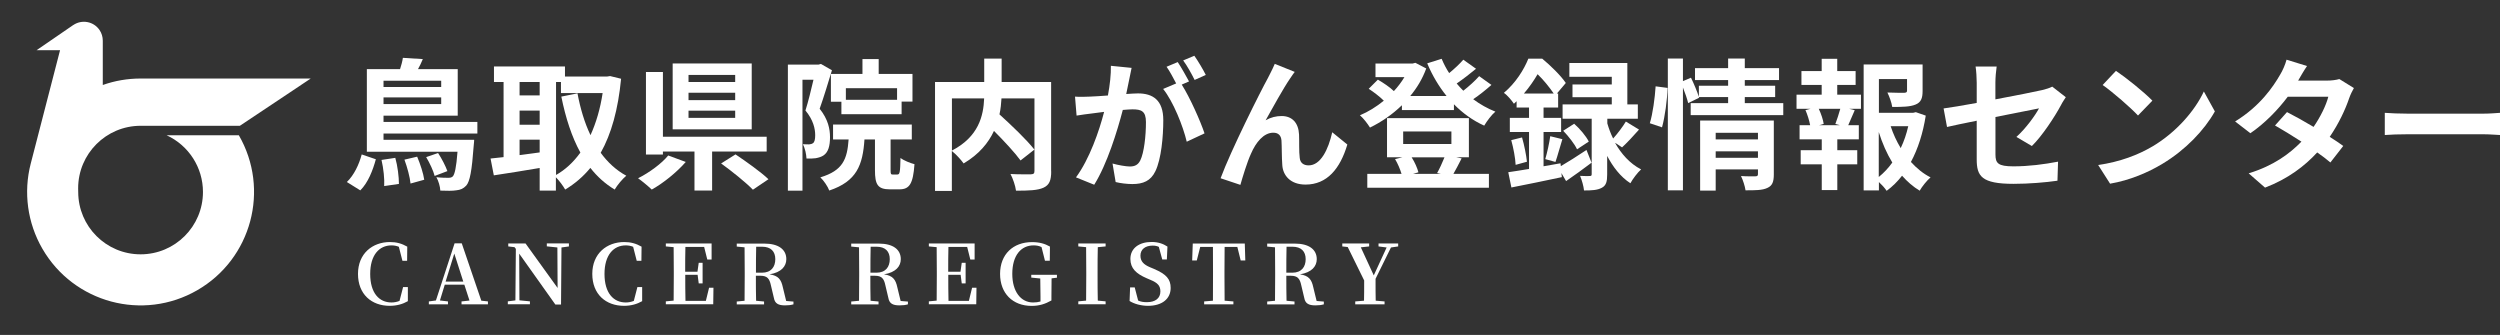 <?xml version="1.0" encoding="UTF-8"?><svg id="_イヤー_2" xmlns="http://www.w3.org/2000/svg" xmlns:xlink="http://www.w3.org/1999/xlink" width="335.9" height="45" viewBox="0 0 335.9 45"><rect x="0" y="0" width="335.9" height="45" fill="#333333" stroke="none"/><defs><style>.cls-1{fill:#fff;}.cls-2{clip-path:url(#clippath);}.cls-3{fill:none;}</style><clipPath id="clippath"><rect class="cls-3" width="45" height="45"/></clipPath></defs><g id="_定デザイン"><g><g><path class="cls-1" d="M46.61,24.45c.95-.91,1.63-2.34,1.99-3.7l1.9,.65c-.42,1.52-1.04,3.13-2.09,4.18l-1.8-1.12Zm4.92-6.52v.85h12.18s-.02,.51-.06,.76c-.25,3.4-.51,4.84-1.01,5.4-.4,.42-.78,.57-1.33,.63-.47,.08-1.27,.08-2.15,.04-.02-.55-.25-1.31-.53-1.8,.7,.08,1.33,.08,1.6,.08,.29,0,.44-.04,.61-.19,.25-.28,.47-1.18,.63-3.31h-12.18V9.29h4.46c.17-.51,.32-1.08,.38-1.52l2.68,.17c-.19,.48-.42,.93-.65,1.35h5.34v6.25h-9.97v.84h12.61v1.56h-12.61Zm1.58,3.27c.32,1.12,.49,2.58,.49,3.51l-1.98,.29c.06-.91-.09-2.37-.36-3.51l1.84-.28Zm-1.58-10.35v.84h7.75v-.84h-7.75Zm7.75,3.13v-.89h-7.75v.89h7.75Zm-3.23,7.07c.42,.99,.84,2.28,.95,3.1l-1.84,.51c-.08-.84-.44-2.19-.82-3.21l1.71-.4Zm2.81-.49c.49,.74,1.03,1.79,1.25,2.43l-1.71,.65c-.17-.68-.66-1.73-1.14-2.53l1.6-.55Z"/><path class="cls-1" d="M83.45,10.58c-.4,4.14-1.31,7.41-2.74,9.95,.93,1.27,2.07,2.34,3.44,3.08-.51,.42-1.22,1.27-1.56,1.86-1.29-.78-2.36-1.75-3.27-2.91-.97,1.18-2.09,2.13-3.38,2.91-.28-.49-.8-1.2-1.25-1.65v1.79h-2.18v-3.04c-2.18,.38-4.41,.72-6.16,.99l-.44-2.26c.51-.06,1.1-.11,1.75-.19V11.02h-1.29v-2.09h9.54v1.35h5.68l.38-.06,1.48,.36Zm-13.64,.44v1.8h2.7v-1.8h-2.7Zm0,5.74h2.7v-1.9h-2.7v1.9Zm0,4.08c.87-.11,1.79-.25,2.7-.36v-1.71h-2.7v2.07Zm4.88,2.68c1.25-.7,2.36-1.73,3.29-3.02-1.16-2.11-1.98-4.65-2.56-7.52l2.17-.44c.38,2.03,.95,3.95,1.75,5.62,.74-1.63,1.31-3.53,1.63-5.66h-5.6v-1.48h-.66v12.5Z"/><path class="cls-1" d="M92.13,21.77c-1.22,1.39-3,2.83-4.56,3.7-.49-.47-1.33-1.16-1.84-1.52,1.52-.76,3.21-2.01,4.05-3.06l2.36,.87Zm3.55-1.41v5.24h-2.37v-5.24h-4.24v.4h-2.28V9.67h2.28v8.7h13.94v1.99h-7.33Zm5.32-2.98h-10.62V8.53h10.62v8.85Zm-2.22-7.31h-6.27v.95h6.27v-.95Zm0,2.39h-6.27v.99h6.27v-.99Zm0,2.41h-6.27v.97h6.27v-.97Zm.04,5.87c1.41,.95,3.42,2.37,4.43,3.34l-2.09,1.41c-.89-.93-2.83-2.49-4.27-3.53l1.94-1.22Z"/><path class="cls-1" d="M111.78,9.44c-.49,1.61-1.12,3.69-1.65,5.17,1.14,1.44,1.39,2.72,1.39,3.82,0,1.22-.25,2.01-.84,2.43-.3,.21-.66,.32-1.1,.4-.32,.04-.76,.06-1.22,.04-.02-.53-.19-1.39-.49-1.92,.34,.02,.61,.02,.84,.02,.21-.02,.38-.06,.53-.17,.21-.15,.29-.53,.29-1.06,0-.87-.25-2.05-1.31-3.32,.38-1.2,.78-2.85,1.08-4.14h-1.48v14.91h-1.96V8.68h4.12l.32-.09,1.48,.85Zm8.81,14c.3,0,.36-.29,.4-2.22,.42,.34,1.33,.7,1.88,.84-.19,2.66-.68,3.38-2.03,3.38h-1.27c-1.65,0-2.01-.65-2.01-2.58v-4.12h-1.41c-.23,3.44-1.03,5.62-4.73,6.86-.19-.53-.76-1.37-1.2-1.77,3.04-.91,3.61-2.45,3.8-5.09h-2.09v-2.01h10.58v2.01h-2.85v4.1c0,.55,.04,.61,.3,.61h.63Zm-4.71-13.51v-1.99h2.18v1.99h4.54v3.72h-1.46v1.69h-8.09v-1.67h-1.41v-3.74h4.24Zm4.65,1.92h-6.88v1.56h6.88v-1.56Z"/><path class="cls-1" d="M141.24,23.02c0,1.22-.25,1.84-1.04,2.2-.78,.36-1.99,.4-3.69,.4-.08-.65-.42-1.65-.74-2.24,1.12,.06,2.39,.04,2.75,.04,.36-.02,.47-.11,.47-.46V13.22h-4.43c-.04,.7-.11,1.41-.27,2.15,1.61,1.46,3.67,3.42,4.69,4.73l-1.86,1.46c-.76-1.04-2.18-2.58-3.57-3.97-.74,1.6-2.01,3.15-4.08,4.37-.32-.46-1.03-1.25-1.58-1.67v5.36h-2.26V11.02h6.61v-3.15h2.34v3.15h6.65v12.01Zm-13.34-2.79c3.59-1.86,4.24-4.67,4.33-7.01h-4.33v7.01Z"/><path class="cls-1" d="M152.04,9.13c-.11,.49-.23,1.08-.32,1.56-.11,.57-.27,1.25-.4,1.94,.63-.04,1.2-.08,1.58-.08,1.99,0,3.4,.89,3.4,3.59,0,2.22-.27,5.22-1.06,6.86-.63,1.31-1.65,1.73-3.1,1.73-.7,0-1.61-.11-2.24-.27l-.42-2.49c.72,.21,1.82,.4,2.32,.4,.63,0,1.1-.19,1.41-.82,.51-1.04,.76-3.29,.76-5.15,0-1.5-.65-1.71-1.82-1.71-.3,0-.76,.04-1.29,.08-.74,2.85-2.11,7.28-3.84,10.05l-2.45-.99c1.82-2.47,3.12-6.23,3.78-8.8-.66,.08-1.25,.15-1.61,.21-.53,.06-1.5,.19-2.09,.29l-.21-2.55c.68,.06,1.31,.02,1.99,0,.59-.02,1.48-.08,2.43-.15,.27-1.44,.42-2.81,.4-3.99l2.79,.28Zm6.74,2.24c1.1,1.73,2.51,4.9,3.06,6.55l-2.39,1.12c-.49-2.09-1.82-5.41-3.17-7.09l1.75-.74c-.38-.72-.85-1.63-1.29-2.24l1.5-.63c.47,.7,1.14,1.9,1.52,2.6l-.97,.42Zm1.73-.63c-.4-.8-1.01-1.92-1.54-2.62l1.5-.63c.51,.72,1.22,1.92,1.54,2.58l-1.5,.67Z"/><path class="cls-1" d="M173.34,10.54c-.93,1.35-2.36,3.97-3.29,5.62,.7-.4,1.42-.57,2.15-.57,1.41,0,2.26,.91,2.34,2.47,.04,.84-.02,2.36,.09,3.13,.06,.74,.57,1.03,1.2,1.03,1.61,0,2.64-2.11,3.17-4.45l2.03,1.65c-.97,3.25-2.72,5.38-5.62,5.38-2.05,0-3.04-1.25-3.12-2.62-.08-1.01-.06-2.55-.11-3.31-.06-.67-.42-1.04-1.1-1.04-1.29,0-2.34,1.29-3,2.83-.51,1.1-1.14,3.19-1.42,4.18l-2.66-.89c1.39-3.76,5.36-11.66,6.35-13.45,.25-.51,.59-1.12,.93-1.92l2.68,1.08c-.19,.23-.4,.57-.61,.87Z"/><path class="cls-1" d="M200.39,11.41c-.76,.67-1.63,1.37-2.45,1.92,.91,.68,1.92,1.25,2.98,1.67-.51,.42-1.16,1.29-1.5,1.88-1.52-.68-2.89-1.67-4.07-2.87v.78h-6.99v-.65c-1.29,1.25-2.77,2.26-4.29,3-.3-.49-.89-1.27-1.35-1.65,1.1-.46,2.2-1.14,3.21-1.96-.53-.53-1.35-1.16-2.03-1.6l1.23-1.23c.72,.42,1.61,1.01,2.15,1.54,.55-.59,1.03-1.23,1.42-1.88h-3.89v-1.82h4.98l.38-.1,1.46,.76c-.51,1.39-1.25,2.62-2.15,3.7h4.88c-1.04-1.29-1.92-2.77-2.6-4.39l1.94-.61c.28,.67,.61,1.31,1.01,1.92,.7-.57,1.41-1.23,1.9-1.8l1.71,1.22c-.82,.68-1.77,1.41-2.6,1.98,.28,.34,.59,.67,.89,.97,.78-.61,1.6-1.35,2.13-1.96l1.65,1.18Zm-4.01,9.88c-.4,.78-.78,1.52-1.1,2.07h4.77v1.86h-16.34v-1.86h4.6c-.19-.63-.51-1.39-.87-1.98l.99-.25h-2.07v-5.26h11v5.26h-1.71l.74,.15Zm-7.85-1.94h6.48v-1.69h-6.48v1.69Zm1.14,1.79c.42,.65,.76,1.44,.91,2.01l-.72,.21h3.74l-.51-.11c.32-.57,.72-1.42,.99-2.11h-4.41Z"/><path class="cls-1" d="M209.72,22.32c.95-.55,2.2-1.35,3.44-2.17l.68,1.71c-1.12,.85-2.34,1.73-3.42,2.47l-.63-1.08,.06,.55c-2.36,.49-4.86,1.03-6.78,1.39l-.42-2.05c.8-.11,1.75-.27,2.79-.44v-4.96h-2.58v-1.9h2.58v-1.39h-1.67v-.85c-.11,.11-.25,.23-.36,.34-.29-.44-.91-1.18-1.35-1.46,1.6-1.35,2.7-3.13,3.29-4.6h1.86c1.12,.93,2.51,2.28,3.17,3.27l-1.2,1.42h.17v1.88h-1.96v1.39h2.36v1.9h-2.36v4.6l2.28-.4,.04,.38Zm-5.22-3.86c.3,1.04,.57,2.39,.66,3.27l-1.52,.42c-.04-.91-.3-2.28-.59-3.32l1.44-.36Zm4.26-5.89c-.53-.78-1.37-1.84-2.17-2.6-.47,.82-1.08,1.71-1.84,2.6h4.01Zm-1.14,8.81c.25-.84,.55-2.19,.67-3.08l1.63,.4c-.34,1.06-.65,2.28-.93,3.06l-1.37-.38Zm9.4-2.15c.8,1.41,1.94,2.74,3.48,3.53-.46,.4-1.12,1.27-1.44,1.86-1.35-.87-2.37-2.24-3.12-3.67v2.49c0,.95-.13,1.48-.72,1.79-.59,.32-1.33,.36-2.39,.36-.06-.57-.28-1.37-.53-1.96,.53,.04,1.1,.02,1.29,.02,.21,0,.27-.06,.27-.25v-7.45h-3.91v-1.92h6.61v-.97h-5.28v-1.71h5.28v-1.03h-5.7v-1.86h7.79v5.57h1.41v1.92h-4.1v.63c.19,.65,.44,1.35,.78,2.03,.59-.65,1.29-1.58,1.71-2.28l1.77,1.08c-.76,.87-1.61,1.77-2.28,2.39l-.89-.59Zm-5.51-2.6c.76,.67,1.6,1.67,1.96,2.39l-1.58,1.04c-.32-.7-1.14-1.75-1.86-2.49l1.48-.95Z"/><path class="cls-1" d="M221.67,16.56c.4-1.29,.68-3.42,.78-4.96l1.6,.21c-.04,1.58-.34,3.84-.74,5.3l-1.63-.55Zm17.93-2.7v1.61h-12.44v-1.61h5.03v-.82h-3.93l.04,.09-1.48,.72c-.13-.55-.4-1.35-.7-2.09v13.81h-2.03V7.86h2.03v3.04l1.08-.46c.4,.82,.84,1.88,1.06,2.58v-1.5h3.93v-.76h-4.45v-1.61h4.45v-1.29h2.24v1.29h4.6v1.61h-4.6v.76h4.08v1.52h-4.08v.82h5.17Zm-1.27,9.57c0,.99-.19,1.52-.87,1.82-.67,.32-1.61,.32-2.93,.32-.08-.55-.34-1.37-.61-1.92,.78,.06,1.67,.04,1.92,.04,.27,0,.36-.08,.36-.3v-.63h-5.68v2.85h-2.09v-9.42h9.9v7.24Zm-7.81-5.59v.89h5.68v-.89h-5.68Zm5.68,3.36v-.87h-5.68v.87h5.68Z"/><path class="cls-1" d="M246.87,12.72h3.17v1.9h-1.58l.74,.19c-.32,.7-.61,1.44-.87,2.01h1.42v1.9h-2.89v1.46h2.68v1.9h-2.68v3.46h-2.09v-3.46h-2.83v-1.9h2.83v-1.46h-2.98v-1.9h1.42c-.11-.61-.36-1.41-.63-2.03l.68-.17h-1.88v-1.9h3.38v-1.31h-2.72v-1.86h2.72v-1.65h2.09v1.65h2.47v1.86h-2.47v1.31Zm-.27,3.93c.21-.57,.49-1.39,.66-2.03h-2.89c.32,.68,.59,1.5,.66,2.03l-.61,.17h2.77l-.61-.17Zm12.14-1.1c-.36,2.3-1.03,4.43-1.99,6.21,.78,.85,1.65,1.58,2.64,2.07-.49,.42-1.14,1.22-1.46,1.79-.89-.53-1.67-1.22-2.37-2.01-.61,.78-1.29,1.46-2.07,2.03-.25-.38-.65-.82-1.04-1.18v1.12h-2.05V8.66h7.92v3.57c0,.97-.21,1.52-.95,1.82-.72,.3-1.75,.32-3.13,.32-.09-.61-.38-1.39-.65-1.94,.93,.04,1.98,.04,2.26,.04,.28-.02,.38-.08,.38-.29v-1.56h-3.78v4.54h4.58l.38-.09,1.35,.47Zm-6.31,8.23c.68-.55,1.29-1.2,1.82-1.94-.74-1.22-1.35-2.6-1.82-4.1v6.04Zm1.6-6.82c.34,1.04,.8,2.03,1.35,2.94,.44-.91,.78-1.92,1.01-2.94h-2.36Z"/><path class="cls-1" d="M270.92,18.4c1.25-1.12,2.51-2.85,3.04-3.84-.59,.11-3.15,.63-5.85,1.16v5.03c0,1.18,.34,1.6,2.41,1.6s4.12-.27,6-.63l-.08,2.56c-1.58,.23-3.86,.42-5.89,.42-4.33,0-4.96-1.04-4.96-3.29v-5.19c-1.69,.34-3.19,.65-3.99,.84l-.46-2.49c.89-.11,2.56-.4,4.45-.74v-2.72c0-.63-.06-1.6-.15-2.17h2.83c-.09,.57-.17,1.52-.17,2.17v2.24c2.77-.51,5.43-1.06,6.29-1.25,.53-.13,.99-.27,1.35-.46l1.82,1.42c-.17,.27-.46,.68-.63,1.03-.84,1.58-2.56,4.2-3.93,5.53l-2.09-1.23Z"/><path class="cls-1" d="M289.2,19.68c3.23-1.92,5.72-4.83,6.91-7.39l1.48,2.68c-1.44,2.56-3.97,5.19-7.03,7.03-1.92,1.16-4.37,2.22-7.05,2.68l-1.6-2.51c2.96-.42,5.43-1.39,7.28-2.49Zm0-6.16l-1.94,2c-.99-1.06-3.36-3.13-4.75-4.1l1.79-1.9c1.33,.89,3.8,2.87,4.9,4.01Z"/><path class="cls-1" d="M316.27,11.83c-.21,.36-.46,.87-.63,1.35-.49,1.46-1.37,3.38-2.62,5.21,.7,.44,1.35,.87,1.82,1.22l-1.73,2.22c-.46-.4-1.06-.85-1.77-1.35-1.69,1.84-3.93,3.55-7.01,4.73l-2.2-1.92c3.36-1.03,5.51-2.64,7.09-4.26-1.29-.84-2.58-1.61-3.55-2.17l1.61-1.8c1.01,.51,2.3,1.23,3.57,1.99,.93-1.35,1.69-2.91,1.98-4.05h-5.45c-1.33,1.77-3.1,3.59-5.02,4.9l-2.05-1.58c3.34-2.05,5.11-4.65,6.06-6.31,.29-.46,.68-1.33,.85-1.99l2.75,.85c-.46,.67-.95,1.54-1.18,1.94l-.02,.02h3.89c.59,0,1.23-.08,1.65-.21l1.94,1.2Z"/><path class="cls-1" d="M320.42,15.16c.68,.06,2.07,.11,3.06,.11h10.2c.87,0,1.73-.08,2.22-.11v2.98c-.46-.02-1.42-.1-2.22-.1h-10.2c-1.08,0-2.36,.04-3.06,.1v-2.98Z"/></g><g class="cls-2"><path class="cls-1" d="M9.84,3.37c1.16-.79,2.74-.5,3.53,.66,.29,.42,.44,.92,.44,1.44v5.95c1.63-.58,3.35-.87,5.08-.87h22.86l-9.52,6.35h-13.33c-4.64,0-8.4,3.76-8.4,8.4,0,.16,0,.33,.01,.49,0,4.63,3.75,8.38,8.38,8.38s8.38-3.75,8.38-8.38c0-3.28-1.91-6.25-4.89-7.62h9.71c4.21,7.29,1.71,16.61-5.58,20.82-7.29,4.21-16.61,1.71-20.82-5.58-2-3.46-2.56-7.57-1.56-11.43l3.94-15.24h-3.15l4.91-3.37Z"/></g><g><path class="cls-1" d="M54.81,40.46c-.7,.4-1.5,.63-2.45,.63-2.44,0-4.26-1.55-4.26-4.29s1.95-4.28,4.3-4.28c.87,0,1.58,.2,2.32,.62l-.02,1.9h-.63l-.48-1.88c-.32-.13-.64-.19-.99-.19-1.63,0-2.86,1.27-2.86,3.84s1.21,3.83,2.86,3.83c.37,0,.72-.07,1.08-.21l.48-1.86h.64v1.89Z"/><path class="cls-1" d="M65.56,40.5v.39h-3.55v-.39l1.07-.12-.69-2.13h-2.63l-.65,2.12,1.08,.13v.39h-2.57v-.39l.95-.13,2.51-7.68h.96l2.63,7.71,.91,.1Zm-3.31-2.66l-1.21-3.77-1.17,3.77h2.38Z"/><path class="cls-1" d="M76.45,33.11l-1.01,.14-.06,7.67h-.76l-4.86-6.84,.03,6.27,1.41,.14v.39h-2.97v-.39l1.02-.13,.06-6.92-.18-.23-.84-.1v-.4h2.32l4.31,5.98-.03-5.44-1.42-.15v-.4h2.97v.4Z"/><path class="cls-1" d="M86.29,40.46c-.7,.4-1.5,.63-2.45,.63-2.44,0-4.26-1.55-4.26-4.29s1.95-4.28,4.3-4.28c.87,0,1.58,.2,2.32,.62l-.02,1.9h-.63l-.48-1.88c-.32-.13-.64-.19-.99-.19-1.63,0-2.86,1.27-2.86,3.84s1.21,3.83,2.86,3.83c.37,0,.72-.07,1.08-.21l.48-1.86h.64v1.89Z"/><path class="cls-1" d="M95.86,38.67l-.03,2.21h-6.37v-.39l1.05-.1c.02-1.09,.02-2.2,.02-3.32v-.54c0-1.1,0-2.21-.02-3.32l-1.05-.1v-.4h6.15v2.16h-.58l-.42-1.69h-2.52c-.03,1.08-.03,2.18-.03,3.33h1.65l.17-1.2h.52v2.77h-.52l-.15-1.16h-1.66c0,1.24,0,2.38,.03,3.5h2.74l.43-1.76h.61Z"/><path class="cls-1" d="M106.61,40.5v.39c-.35,.1-.66,.14-1.14,.14-.89,0-1.36-.25-1.49-1l-.4-1.69c-.19-.91-.5-1.29-1.41-1.29h-.61c0,1.15,0,2.27,.03,3.36l1.07,.1v.39h-3.67v-.39l1.05-.1c.02-1.09,.02-2.2,.02-3.32v-.54c0-1.1,0-2.21-.02-3.32l-1.05-.1v-.4h3.72c1.88,0,2.94,.78,2.94,2.09,0,.94-.65,1.78-2.26,2.04,1.19,.17,1.57,.7,1.79,1.73l.45,1.85,.97,.08Zm-4.24-3.86c1.25,0,1.8-.79,1.8-1.82s-.59-1.67-1.77-1.67h-.8c-.03,1.11-.03,2.22-.03,3.49h.8Z"/><path class="cls-1" d="M121.99,40.5v.39c-.35,.1-.66,.14-1.14,.14-.89,0-1.36-.25-1.49-1l-.4-1.69c-.19-.91-.49-1.29-1.41-1.29h-.61c0,1.15,0,2.27,.03,3.36l1.07,.1v.39h-3.67v-.39l1.05-.1c.02-1.09,.02-2.2,.02-3.32v-.54c0-1.1,0-2.21-.02-3.32l-1.05-.1v-.4h3.72c1.88,0,2.94,.78,2.94,2.09,0,.94-.65,1.78-2.26,2.04,1.19,.17,1.57,.7,1.79,1.73l.45,1.85,.97,.08Zm-4.24-3.86c1.25,0,1.8-.79,1.8-1.82s-.59-1.67-1.77-1.67h-.8c-.03,1.11-.03,2.22-.03,3.49h.8Z"/><path class="cls-1" d="M131.2,38.67l-.03,2.21h-6.37v-.39l1.05-.1c.02-1.09,.02-2.2,.02-3.32v-.54c0-1.1,0-2.21-.02-3.32l-1.05-.1v-.4h6.15v2.16h-.58l-.42-1.69h-2.52c-.03,1.08-.03,2.18-.03,3.33h1.65l.17-1.2h.52v2.77h-.52l-.15-1.16h-1.66c0,1.24,0,2.38,.03,3.5h2.74l.43-1.76h.61Z"/><path class="cls-1" d="M142.02,37.31l-.73,.09c-.01,.77-.02,1.56-.02,2.43v.54c-.85,.48-1.64,.73-2.66,.73-2.53,0-4.24-1.67-4.24-4.3s1.75-4.27,4.3-4.27c.97,0,1.72,.21,2.4,.6l-.02,1.9h-.65l-.46-1.83c-.33-.17-.67-.23-1.07-.23-1.65,0-2.86,1.3-2.86,3.83,0,2.4,1.17,3.84,2.79,3.84,.36,0,.68-.04,1-.13v-.72c0-.8-.01-1.57-.03-2.37l-1.21-.12v-.38h3.45v.38Z"/><path class="cls-1" d="M147.5,33.21c-.03,1.1-.03,2.2-.03,3.32v.54c0,1.1,0,2.22,.03,3.32l1.05,.1v.39h-3.67v-.39l1.05-.1c.02-1.09,.02-2.2,.02-3.32v-.54c0-1.1,0-2.21-.02-3.32l-1.05-.1v-.4h3.67v.4l-1.05,.1Z"/><path class="cls-1" d="M155.07,36.14c1.63,.7,2.22,1.36,2.22,2.55,0,1.44-1.13,2.4-3.04,2.4-.91,0-1.86-.25-2.48-.65l.07-1.83h.62l.46,1.77c.37,.17,.73,.22,1.19,.22,1.12,0,1.8-.53,1.8-1.44,0-.77-.37-1.16-1.34-1.56l-.51-.22c-1.39-.6-2.18-1.32-2.18-2.59,0-1.45,1.19-2.28,2.85-2.28,.86,0,1.56,.24,2.13,.62l-.08,1.73h-.62l-.46-1.69c-.25-.12-.51-.17-.83-.17-.97,0-1.64,.48-1.64,1.35,0,.77,.45,1.2,1.27,1.55l.55,.23Z"/><path class="cls-1" d="M164.54,33.18c-.02,1.1-.02,2.22-.02,3.36v.54c0,1.1,0,2.21,.02,3.32l1.18,.1v.39h-3.93v-.39l1.18-.1c.01-1.09,.01-2.2,.01-3.32v-.54c0-1.11,0-2.24-.01-3.36h-1.71l-.46,1.82h-.62l.08-2.28h6.99l.07,2.28h-.62l-.45-1.82h-1.71Z"/><path class="cls-1" d="M177.87,40.5v.39c-.35,.1-.66,.14-1.14,.14-.89,0-1.36-.25-1.49-1l-.4-1.69c-.19-.91-.5-1.29-1.41-1.29h-.6c0,1.15,0,2.27,.03,3.36l1.07,.1v.39h-3.67v-.39l1.05-.1c.02-1.09,.02-2.2,.02-3.32v-.54c0-1.1,0-2.21-.02-3.32l-1.05-.1v-.4h3.72c1.88,0,2.94,.78,2.94,2.09,0,.94-.65,1.78-2.26,2.04,1.19,.17,1.57,.7,1.79,1.73l.45,1.85,.97,.08Zm-4.24-3.86c1.25,0,1.8-.79,1.8-1.82s-.59-1.67-1.77-1.67h-.8c-.03,1.11-.03,2.22-.03,3.49h.8Z"/><path class="cls-1" d="M184.82,37.47c0,1.35,0,2.09,.02,2.93l1.19,.1v.39h-3.94v-.39l1.18-.1c.02-.79,.02-1.49,.02-2.72l-2.21-4.49-.73-.08v-.4h3.61v.4l-1.12,.12,1.74,3.77,1.73-3.75-1.09-.14v-.4h2.64v.4l-.97,.14-2.07,4.21Z"/></g></g></g></svg>